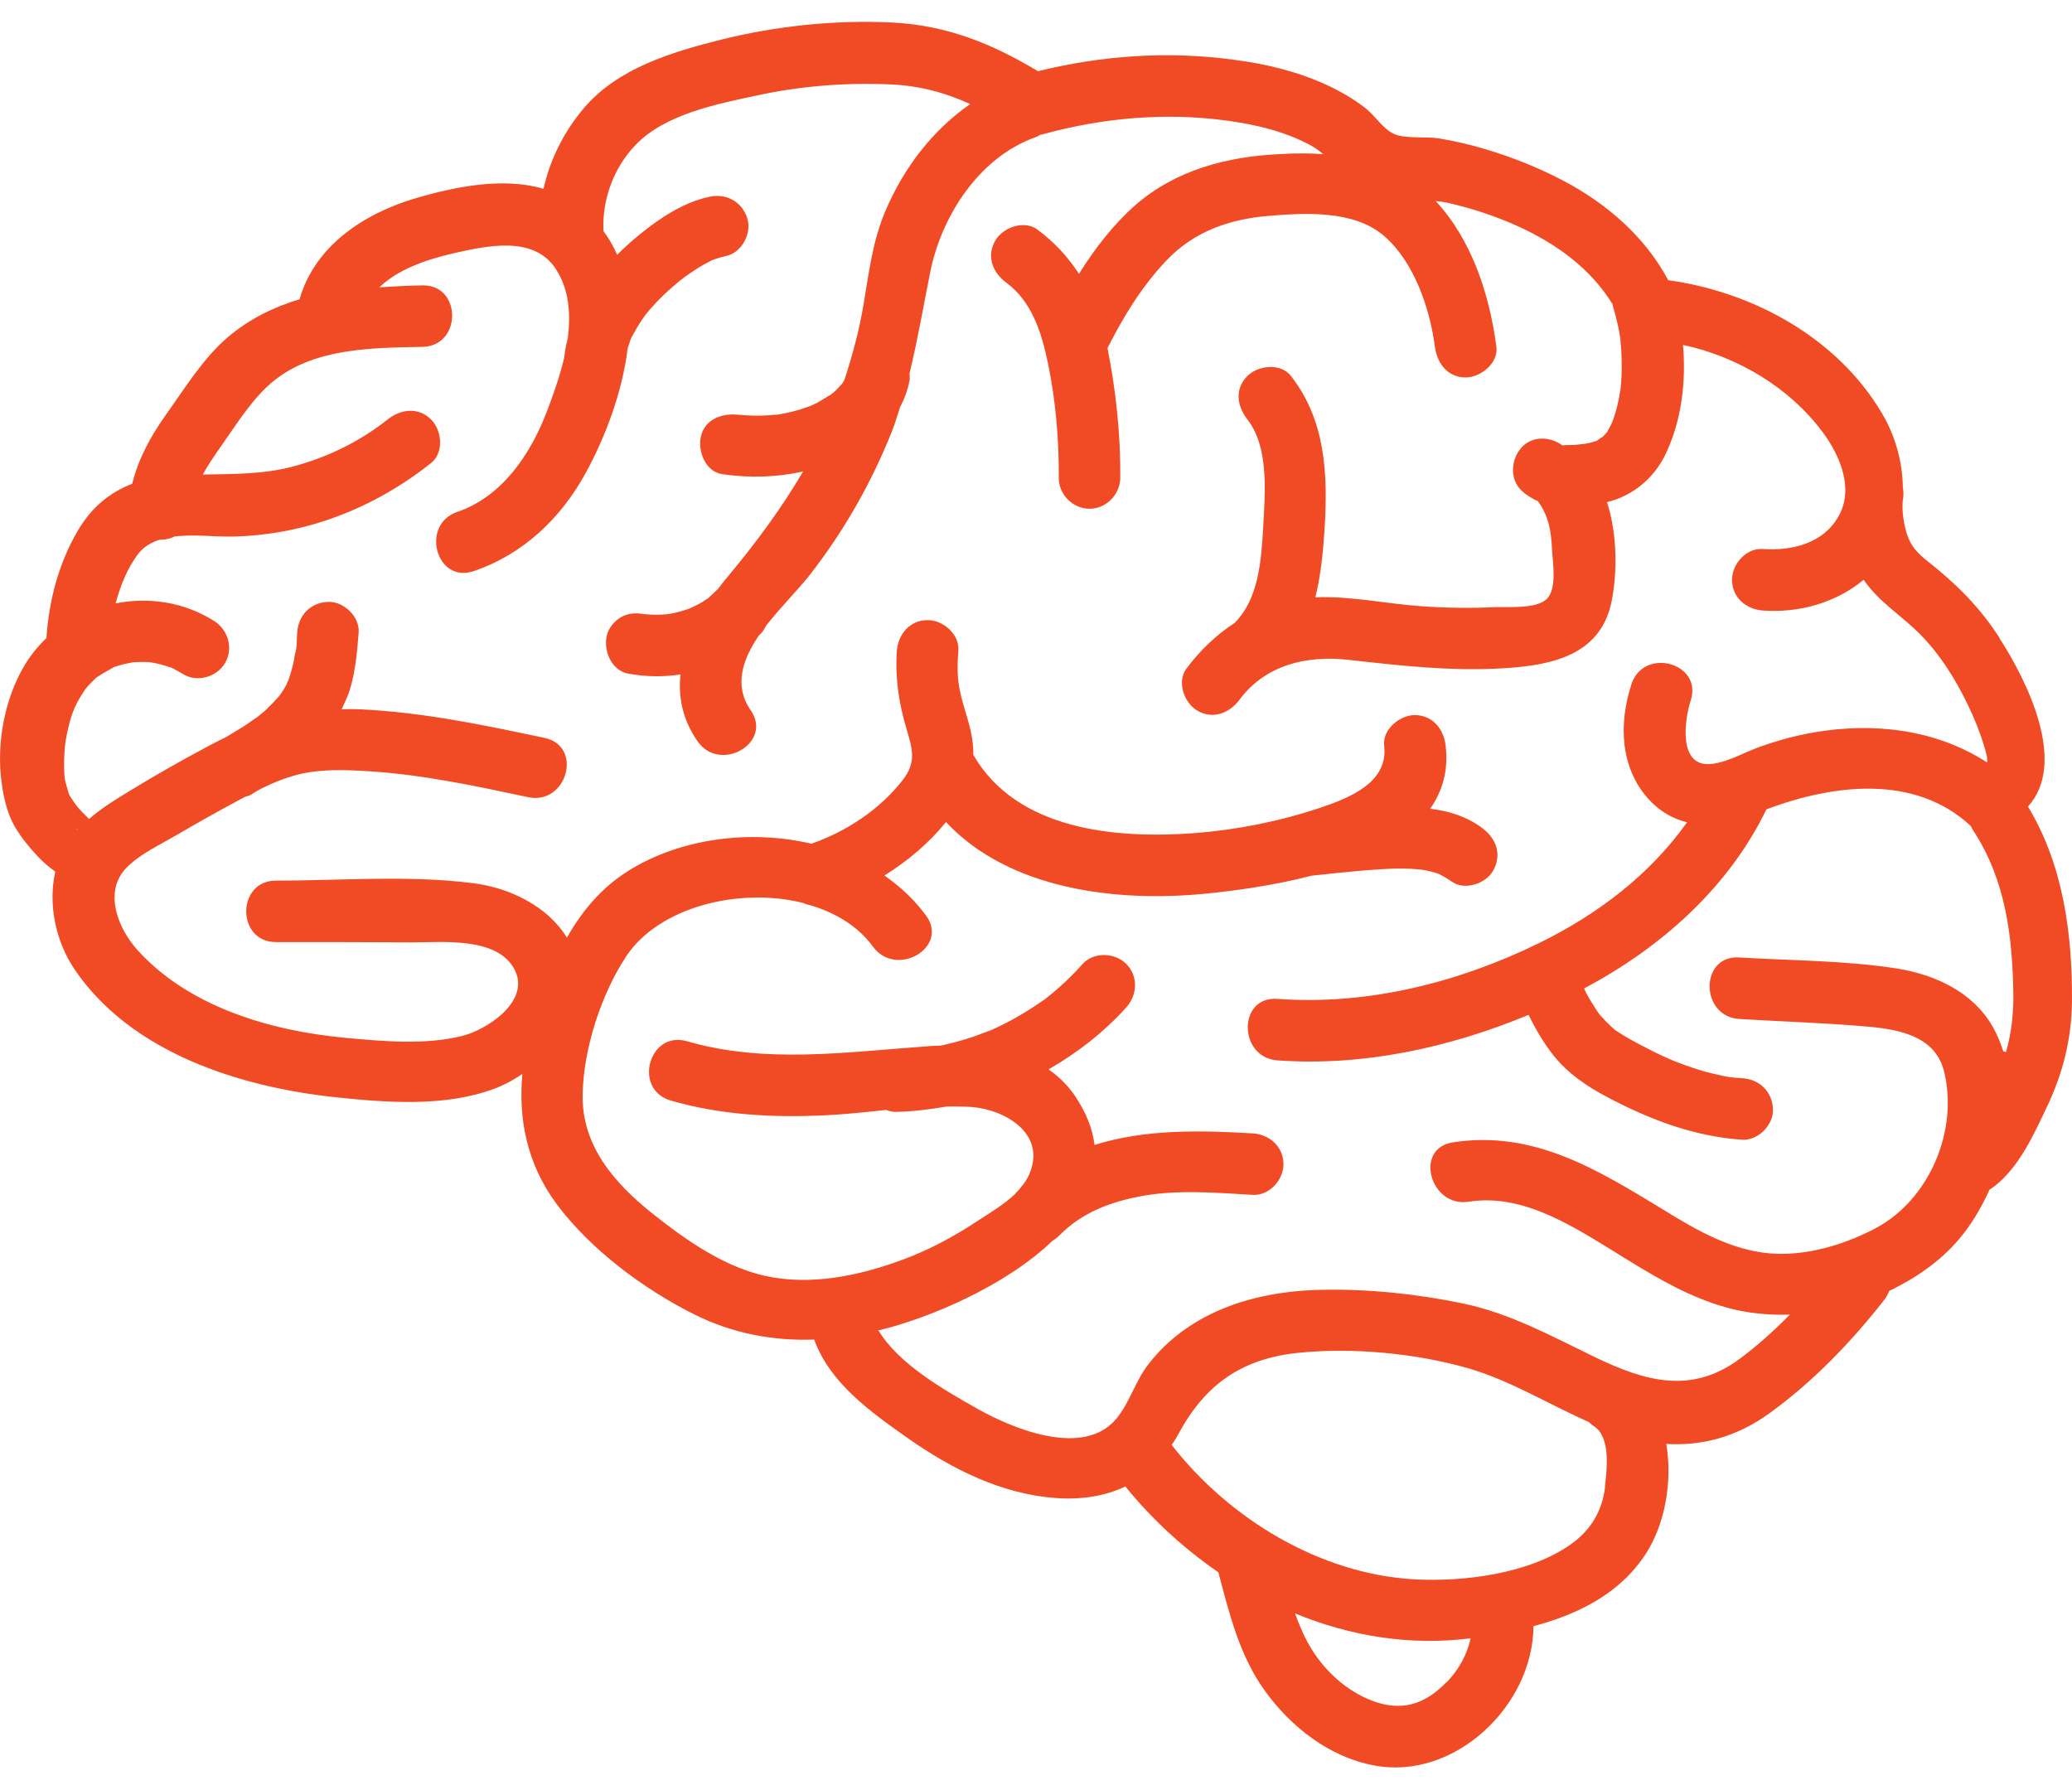 <svg width="65" height="56" viewBox="0 0 65 56" fill="none" xmlns="http://www.w3.org/2000/svg">
<path d="M62.727 20.014C62.118 19.064 61.376 18.323 60.496 17.629C60.17 17.367 59.956 17.165 59.824 16.764C59.73 16.472 59.67 16.092 59.685 15.815C59.685 15.769 59.685 15.721 59.694 15.691C59.718 15.558 59.718 15.429 59.694 15.296C59.685 14.494 59.456 13.674 59.046 12.981C57.656 10.611 55.01 9.161 52.333 8.791C51.6 7.41 50.373 6.361 48.993 5.644C48.236 5.249 47.434 4.932 46.623 4.688C46.138 4.54 45.635 4.426 45.134 4.341C44.748 4.281 44.124 4.356 43.769 4.218C43.407 4.079 43.135 3.624 42.834 3.392C42.457 3.099 42.038 2.858 41.607 2.659C40.673 2.234 39.702 2.002 38.683 1.872C36.639 1.595 34.562 1.74 32.563 2.234C31.105 1.363 29.7 0.79 27.972 0.706C26.182 0.621 24.352 0.814 22.616 1.245C21.081 1.631 19.375 2.141 18.317 3.392C17.708 4.109 17.253 4.995 17.051 5.924C15.779 5.547 14.25 5.863 13.023 6.225C11.411 6.705 9.876 7.714 9.397 9.39C8.601 9.629 7.844 9.993 7.166 10.563C6.379 11.226 5.785 12.2 5.192 13.032C4.721 13.695 4.335 14.407 4.149 15.178C3.437 15.45 2.858 15.926 2.421 16.683C1.833 17.701 1.535 18.85 1.457 20.017C1.249 20.219 1.056 20.442 0.893 20.68C0.215 21.69 -0.087 23.088 0.022 24.291C0.076 24.861 0.184 25.458 0.477 25.958C0.67 26.284 0.917 26.582 1.17 26.854C1.339 27.032 1.526 27.2 1.734 27.348C1.502 28.391 1.749 29.54 2.343 30.42C4.118 33.036 7.543 34.11 10.53 34.426C12.119 34.595 13.963 34.734 15.492 34.164C15.799 34.049 16.11 33.887 16.387 33.694C16.255 35.129 16.541 36.533 17.46 37.775C18.54 39.219 20.192 40.446 21.798 41.248C22.995 41.842 24.261 42.074 25.542 42.029C26.037 43.403 27.324 44.305 28.482 45.125C29.856 46.089 31.415 46.876 33.112 47C33.929 47.06 34.664 46.94 35.303 46.638C36.135 47.663 37.124 48.576 38.221 49.33C38.562 50.62 38.885 51.953 39.681 53.05C40.497 54.184 41.703 55.127 43.099 55.389C45.616 55.875 48.091 53.529 48.106 51.021C49.502 50.65 50.822 50.002 51.633 48.745C52.227 47.826 52.474 46.49 52.272 45.303C53.415 45.372 54.503 45.071 55.513 44.338C56.878 43.349 58.066 42.116 59.1 40.796C59.178 40.703 59.224 40.603 59.263 40.504C60.119 40.093 60.9 39.548 61.478 38.852C61.84 38.42 62.157 37.896 62.413 37.323C62.458 37.293 62.513 37.263 62.561 37.224C63.332 36.63 63.797 35.611 64.204 34.746C64.713 33.688 64.984 32.608 64.999 31.427C65.014 29.314 64.728 27.137 63.619 25.307C64.855 23.942 63.619 21.409 62.723 20.02L62.727 20.014ZM2.385 26.034C2.385 26.034 2.361 26.058 2.355 26.073C2.355 26.073 2.4 26.019 2.433 25.989C2.433 25.989 2.442 25.989 2.449 25.98C2.433 26.004 2.409 26.019 2.394 26.04L2.385 26.034ZM45.372 52.782C44.779 53.391 44.115 53.692 43.22 53.421C42.355 53.149 41.616 52.501 41.143 51.739C40.926 51.383 40.766 51.006 40.624 50.62C42.352 51.332 44.23 51.645 46.135 51.401C46.026 51.901 45.773 52.381 45.372 52.791L45.372 52.782ZM50.355 46.632C50.271 47.389 49.915 47.998 49.297 48.438C47.992 49.378 45.909 49.64 44.341 49.55C41.387 49.372 38.562 47.651 36.757 45.336C36.826 45.227 36.904 45.119 36.965 44.995C37.806 43.437 38.954 42.62 40.754 42.442C42.445 42.273 44.396 42.457 46.032 42.921C47.374 43.307 48.571 44.054 49.846 44.618C49.891 44.663 49.945 44.712 50.009 44.751C50.533 45.097 50.41 46.092 50.349 46.626L50.355 46.632ZM62.842 32.979C62.757 32.708 62.649 32.455 62.51 32.208C61.886 31.119 60.705 30.58 59.508 30.387C57.886 30.134 56.198 30.14 54.561 30.04C53.319 29.962 53.325 31.891 54.561 31.97C55.935 32.054 57.307 32.093 58.673 32.217C59.646 32.31 60.726 32.542 60.988 33.621C61.443 35.481 60.517 37.649 58.835 38.538C57.856 39.057 56.644 39.418 55.525 39.325C54.323 39.225 53.24 38.608 52.237 37.989C50.145 36.717 48.125 35.442 45.569 35.843C44.351 36.036 44.866 37.896 46.078 37.703C47.7 37.45 49.195 38.382 50.515 39.192C51.688 39.919 52.87 40.676 54.211 41.037C54.82 41.2 55.477 41.269 56.15 41.245C55.649 41.755 55.115 42.234 54.552 42.65C53.048 43.753 51.604 43.337 50.036 42.581C48.694 41.933 47.38 41.206 45.906 40.899C44.471 40.597 42.904 40.434 41.438 40.468C40.073 40.498 38.683 40.775 37.502 41.492C36.932 41.839 36.428 42.279 36.018 42.813C35.617 43.331 35.431 44.025 35.014 44.519C33.971 45.761 31.711 44.805 30.586 44.157C29.637 43.618 28.177 42.792 27.553 41.733H27.593C29.145 41.357 31.536 40.353 33.025 38.924C33.094 38.885 33.163 38.831 33.233 38.761C33.911 38.074 34.761 37.727 35.771 37.534C36.914 37.317 38.141 37.42 39.298 37.489C39.817 37.519 40.263 37.025 40.263 36.525C40.263 35.976 39.823 35.59 39.298 35.56C37.655 35.46 35.904 35.427 34.336 35.922C34.276 35.421 34.074 34.897 33.703 34.354C33.471 34.023 33.194 33.76 32.892 33.552C33.797 33.034 34.629 32.386 35.331 31.608C35.678 31.222 35.717 30.628 35.331 30.242C34.975 29.887 34.321 29.856 33.965 30.242C33.764 30.465 33.565 30.673 33.341 30.875C33.148 31.053 32.901 31.261 32.772 31.355C32.286 31.695 31.783 32.003 31.243 32.25C31.189 32.274 31.135 32.304 31.075 32.328C31.059 32.328 31.005 32.358 30.99 32.358C30.857 32.404 30.728 32.458 30.595 32.506C30.318 32.6 30.032 32.684 29.739 32.753C29.655 32.778 29.576 32.793 29.501 32.808C29.347 32.808 29.184 32.817 29.031 32.832C26.532 33.01 23.999 33.38 21.552 32.669C20.355 32.322 19.845 34.182 21.042 34.529C22.61 34.984 24.238 35.069 25.865 34.993C26.504 34.963 27.147 34.894 27.795 34.824C27.888 34.855 27.979 34.885 28.087 34.885C28.636 34.876 29.175 34.806 29.709 34.716C29.962 34.716 30.227 34.716 30.481 34.731C31.53 34.815 32.826 35.563 32.295 36.829C32.211 37.031 32.078 37.2 31.934 37.363C31.91 37.387 31.889 37.402 31.873 37.423C31.858 37.438 31.849 37.453 31.843 37.462C31.497 37.794 31.047 38.056 30.686 38.294C30.023 38.734 29.326 39.12 28.578 39.422C27.228 39.955 25.7 40.326 24.25 40.079C22.83 39.841 21.549 38.936 20.445 38.056C19.258 37.106 18.245 35.934 18.278 34.336C18.302 32.916 18.857 31.195 19.643 30.007C20.668 28.455 23.195 27.825 25.199 28.331C25.277 28.37 25.362 28.391 25.446 28.409C26.233 28.648 26.93 29.073 27.385 29.7C28.111 30.695 29.784 29.73 29.052 28.726C28.69 28.232 28.241 27.816 27.746 27.469C28.473 27.014 29.136 26.459 29.676 25.793C31.659 27.906 34.999 28.316 37.818 28.039C38.683 27.954 39.925 27.791 41.143 27.475C41.683 27.415 42.222 27.36 42.765 27.312C43.181 27.282 43.606 27.243 44.031 27.252C44.185 27.252 44.339 27.261 44.495 27.276C44.541 27.276 44.58 27.285 44.628 27.291C44.658 27.291 44.761 27.315 44.782 27.321C44.866 27.336 44.944 27.36 45.02 27.381C45.035 27.381 45.113 27.412 45.153 27.427C45.285 27.496 45.406 27.565 45.529 27.65C45.93 27.957 46.627 27.728 46.85 27.303C47.121 26.794 46.934 26.308 46.503 25.983C46.024 25.621 45.454 25.443 44.866 25.374C45.243 24.834 45.445 24.186 45.351 23.399C45.291 22.875 44.95 22.444 44.387 22.435C43.916 22.435 43.362 22.881 43.422 23.399C43.561 24.548 42.334 25.036 41.414 25.344C40.148 25.769 38.798 26.037 37.471 26.14C34.987 26.323 31.901 26.046 30.535 23.686C30.535 23.439 30.511 23.191 30.451 22.929C30.357 22.513 30.203 22.112 30.119 21.702C30.026 21.277 30.026 20.852 30.065 20.421C30.104 19.902 29.594 19.456 29.1 19.456C28.545 19.456 28.175 19.896 28.135 20.421C28.075 21.238 28.196 22.049 28.428 22.836C28.63 23.508 28.753 23.915 28.319 24.473C27.593 25.407 26.538 26.094 25.456 26.471C23.511 26.016 21.335 26.308 19.713 27.321C18.872 27.846 18.254 28.587 17.784 29.419C17.19 28.44 15.987 27.846 14.82 27.707C12.806 27.454 10.684 27.629 8.656 27.629C7.414 27.629 7.414 29.558 8.656 29.558C10.085 29.558 11.51 29.558 12.939 29.567C13.904 29.567 15.64 29.383 16.159 30.453C16.629 31.433 15.254 32.322 14.483 32.506C13.325 32.793 11.99 32.669 10.817 32.56C8.493 32.343 5.933 31.596 4.318 29.814C3.709 29.142 3.22 27.963 3.986 27.207C4.411 26.782 5.035 26.495 5.545 26.197C6.162 25.835 6.796 25.479 7.429 25.139C7.513 25.093 7.597 25.045 7.691 25C7.745 24.976 7.805 24.976 7.86 24.94C7.953 24.885 8.044 24.825 8.137 24.771C8.523 24.578 8.924 24.409 9.349 24.301C10.09 24.117 10.868 24.153 11.619 24.201C13.295 24.31 14.938 24.665 16.575 25.012C17.787 25.265 18.302 23.408 17.084 23.152C15.194 22.751 13.28 22.35 11.341 22.257C11.124 22.248 10.916 22.242 10.717 22.257C10.817 22.04 10.919 21.832 10.989 21.593C11.152 21.03 11.206 20.436 11.251 19.848C11.29 19.348 10.781 18.859 10.286 18.884C9.732 18.908 9.361 19.308 9.322 19.848C9.307 20.05 9.322 20.303 9.261 20.496C9.261 20.505 9.261 20.52 9.252 20.526C9.243 20.587 9.228 20.65 9.222 20.71C9.198 20.819 9.177 20.927 9.144 21.036C9.114 21.144 9.075 21.253 9.044 21.352C9.02 21.392 8.999 21.437 8.984 21.485C8.939 21.569 8.885 21.663 8.83 21.738C8.806 21.777 8.776 21.817 8.746 21.853C8.613 22 8.475 22.145 8.33 22.284C8.252 22.353 8.176 22.416 8.098 22.477C8.068 22.501 8.038 22.522 7.998 22.546C7.706 22.763 7.389 22.947 7.079 23.134C6.877 23.227 6.678 23.336 6.476 23.441C5.68 23.866 4.902 24.307 4.131 24.777C3.675 25.054 3.196 25.341 2.795 25.696C2.687 25.597 2.593 25.494 2.494 25.389C2.449 25.335 2.4 25.28 2.361 25.226C2.307 25.142 2.247 25.057 2.192 24.973C2.192 24.973 2.192 24.958 2.183 24.958C2.174 24.934 2.168 24.913 2.159 24.904C2.144 24.849 2.129 24.804 2.114 24.75C2.03 24.463 2.02 24.418 2.014 24.156C2.005 23.939 2.014 23.716 2.03 23.499C2.045 23.33 2.06 23.206 2.114 22.959C2.222 22.474 2.307 22.212 2.554 21.811C2.599 21.741 2.647 21.672 2.693 21.603C2.708 21.587 2.762 21.518 2.786 21.494C2.856 21.425 2.925 21.355 2.994 21.286C3.018 21.262 3.039 21.241 3.073 21.226C3.082 21.226 3.082 21.217 3.097 21.211C3.235 21.117 3.383 21.042 3.528 20.957C3.552 20.942 3.558 20.942 3.558 20.933C3.567 20.933 3.573 20.933 3.597 20.924C3.691 20.894 3.781 20.864 3.874 20.84C3.974 20.816 4.076 20.801 4.167 20.78C4.212 20.78 4.26 20.771 4.306 20.771H4.598C4.637 20.771 4.731 20.78 4.761 20.786C4.954 20.816 5.138 20.87 5.324 20.933H5.339C5.379 20.948 5.409 20.963 5.439 20.979C5.538 21.033 5.641 21.087 5.74 21.147C6.181 21.425 6.805 21.241 7.061 20.801C7.332 20.337 7.154 19.758 6.714 19.48C5.774 18.887 4.661 18.724 3.627 18.932C3.775 18.377 3.989 17.843 4.321 17.397C4.498 17.159 4.737 17.02 5.008 16.933H5.053C5.207 16.933 5.346 16.894 5.469 16.834C6.087 16.755 6.774 16.849 7.29 16.834C9.59 16.788 11.736 15.947 13.524 14.527C13.934 14.202 13.865 13.502 13.524 13.162C13.123 12.761 12.568 12.836 12.158 13.162C11.287 13.855 10.268 14.35 9.195 14.636C8.246 14.889 7.311 14.868 6.361 14.889C6.539 14.564 6.756 14.256 6.955 13.97C7.441 13.283 7.929 12.481 8.592 11.947C9.873 10.913 11.694 10.913 13.253 10.883C14.495 10.859 14.495 8.93 13.253 8.954C12.806 8.963 12.348 8.984 11.902 9.014C12.496 8.444 13.367 8.149 14.187 7.956C15.236 7.718 16.75 7.362 17.443 8.45C17.853 9.083 17.907 9.84 17.814 10.603C17.759 10.805 17.72 11.013 17.699 11.227C17.551 11.845 17.337 12.444 17.135 12.963C16.626 14.274 15.74 15.586 14.35 16.059C13.177 16.454 13.678 18.32 14.859 17.919C16.412 17.394 17.606 16.252 18.377 14.832C19.001 13.69 19.52 12.3 19.689 10.943C19.689 10.928 19.698 10.904 19.704 10.889C19.719 10.835 19.743 10.78 19.758 10.726C19.767 10.696 19.773 10.681 19.773 10.672C19.803 10.588 19.858 10.503 19.897 10.434C20.005 10.232 20.129 10.039 20.267 9.855C20.307 9.81 20.337 9.771 20.376 9.722C20.454 9.638 20.53 9.554 20.608 9.469C20.777 9.291 20.955 9.122 21.148 8.96C21.241 8.881 21.332 8.797 21.434 8.728C21.443 8.728 21.434 8.728 21.449 8.712C21.503 8.673 21.558 8.634 21.612 8.598C21.814 8.459 22.013 8.327 22.23 8.221C22.254 8.212 22.275 8.197 22.299 8.182C22.329 8.167 22.36 8.158 22.393 8.143C22.516 8.098 22.64 8.064 22.77 8.034C23.264 7.935 23.596 7.323 23.442 6.846C23.273 6.322 22.785 6.06 22.254 6.174C21.666 6.298 21.12 6.59 20.632 6.931C20.177 7.247 19.752 7.603 19.36 7.995C19.245 7.724 19.098 7.476 18.929 7.247C18.89 6.253 19.245 5.264 19.948 4.537C20.867 3.588 22.456 3.271 23.707 3.003C25.088 2.701 26.502 2.587 27.912 2.647C28.853 2.686 29.658 2.909 30.435 3.265C29.269 4.076 28.373 5.234 27.795 6.575C27.37 7.555 27.261 8.55 27.083 9.593C26.951 10.38 26.737 11.16 26.489 11.923C26.465 11.953 26.45 11.992 26.429 12.023L26.444 12.007L26.42 12.031C26.42 12.031 26.42 12.04 26.411 12.047C26.357 12.125 26.372 12.086 26.402 12.047C26.378 12.077 26.348 12.116 26.333 12.131C26.263 12.209 26.194 12.279 26.116 12.339C26.107 12.348 26.085 12.363 26.061 12.378C26.085 12.363 26.101 12.354 26.037 12.402C26.028 12.411 26.013 12.417 26.007 12.426C26.007 12.426 26.022 12.411 26.022 12.402C25.853 12.511 25.681 12.619 25.498 12.704C25.483 12.704 25.458 12.719 25.428 12.728C25.467 12.713 25.488 12.713 25.413 12.743H25.398C25.389 12.743 25.374 12.752 25.374 12.758C25.374 12.758 25.383 12.758 25.389 12.749C25.29 12.779 25.196 12.818 25.097 12.848C24.864 12.918 24.626 12.972 24.385 13.011H24.355H24.34C24.286 13.011 24.226 13.02 24.171 13.026C24.038 13.035 23.918 13.041 23.785 13.041C23.671 13.041 23.553 13.041 23.439 13.032C23.369 13.032 23.291 13.023 23.222 13.017C23.182 13.017 22.983 12.987 23.176 13.017C22.682 12.948 22.112 13.141 21.989 13.69C21.88 14.145 22.127 14.802 22.661 14.877C23.511 15.001 24.367 14.977 25.193 14.793C24.515 15.95 23.719 17.024 22.839 18.082C22.724 18.214 22.616 18.359 22.507 18.498C22.507 18.498 22.498 18.498 22.492 18.507C22.414 18.585 22.338 18.66 22.254 18.73C22.263 18.73 22.269 18.721 22.284 18.715C22.269 18.724 22.26 18.73 22.245 18.745C22.23 18.76 22.206 18.775 22.191 18.784C22.175 18.793 22.16 18.808 22.145 18.814C21.992 18.923 21.82 19.007 21.645 19.085C21.422 19.17 21.19 19.233 20.958 19.269C20.71 19.294 20.472 19.294 20.225 19.269H20.216C19.954 19.224 19.707 19.23 19.474 19.369C19.273 19.483 19.08 19.716 19.034 19.948C18.926 20.418 19.182 21.036 19.707 21.135C20.255 21.235 20.81 21.244 21.349 21.16C21.271 21.862 21.41 22.579 21.883 23.258C22.585 24.268 24.259 23.312 23.55 22.284C23.011 21.503 23.297 20.686 23.812 19.93C23.828 19.915 23.852 19.899 23.873 19.875C23.942 19.806 23.987 19.713 24.035 19.628C24.5 19.034 25.054 18.486 25.41 18.03C26.483 16.65 27.339 15.146 27.988 13.515C28.087 13.261 28.156 13.014 28.241 12.758C28.379 12.505 28.479 12.225 28.533 11.932C28.548 11.863 28.533 11.793 28.533 11.715C28.786 10.672 28.964 9.623 29.181 8.544C29.528 6.792 30.701 4.963 32.437 4.323C32.515 4.293 32.585 4.263 32.645 4.224C32.669 4.224 32.684 4.224 32.705 4.215C34.589 3.696 36.549 3.521 38.484 3.784C39.395 3.907 40.314 4.124 41.125 4.565C41.264 4.643 41.387 4.733 41.511 4.836C41.056 4.806 40.591 4.806 40.136 4.836C38.493 4.914 36.895 5.33 35.629 6.424C34.936 7.033 34.348 7.79 33.848 8.592C33.507 8.067 33.085 7.603 32.543 7.202C32.127 6.895 31.463 7.133 31.222 7.549C30.936 8.043 31.144 8.559 31.569 8.869C32.35 9.448 32.666 10.383 32.874 11.392C33.121 12.58 33.221 13.786 33.215 14.998C33.215 15.522 33.661 15.962 34.179 15.962C34.698 15.962 35.135 15.522 35.144 14.998C35.153 13.632 35.011 12.267 34.743 10.922C35.244 9.927 35.84 8.954 36.612 8.152C37.453 7.272 38.557 6.88 39.753 6.777C40.92 6.678 42.463 6.584 43.41 7.395C44.36 8.206 44.854 9.671 45.014 10.877C45.083 11.396 45.409 11.842 45.978 11.842C46.449 11.842 47.012 11.396 46.943 10.877C46.726 9.249 46.18 7.537 45.038 6.307C45.146 6.322 45.261 6.331 45.369 6.352C46.126 6.521 46.883 6.768 47.591 7.085C48.827 7.648 49.897 8.42 50.593 9.554C50.593 9.593 50.603 9.638 50.618 9.677C50.711 9.994 50.786 10.316 50.835 10.642V10.711C50.844 10.796 50.85 10.88 50.859 10.964C50.868 11.133 50.874 11.305 50.874 11.474C50.874 11.628 50.874 11.775 50.859 11.929C50.859 12.023 50.844 12.122 50.835 12.215C50.835 12.239 50.835 12.261 50.826 12.276C50.78 12.562 50.717 12.845 50.624 13.117C50.609 13.171 50.584 13.216 50.569 13.271C50.639 13.087 50.569 13.255 50.554 13.295C50.524 13.355 50.494 13.409 50.461 13.472C50.461 13.482 50.431 13.518 50.416 13.551C50.392 13.575 50.337 13.65 50.331 13.65L50.271 13.711C50.256 13.711 50.093 13.819 50.117 13.819C50.003 13.864 49.87 13.898 49.746 13.919C49.722 13.919 49.668 13.934 49.638 13.934C49.56 13.943 49.484 13.949 49.406 13.958C49.282 13.967 49.153 13.958 49.035 13.973H49.011C48.634 13.695 48.076 13.665 47.739 14.033C47.398 14.404 47.344 15.028 47.739 15.399C47.893 15.546 48.07 15.646 48.257 15.73V15.739C48.589 16.204 48.667 16.695 48.688 17.253C48.712 17.654 48.851 18.48 48.52 18.796C48.188 19.113 47.308 19.034 46.892 19.049C46.12 19.088 45.339 19.073 44.568 19.019C43.47 18.941 42.367 18.694 41.264 18.742C41.441 18.024 41.511 17.268 41.556 16.541C41.656 14.85 41.58 13.183 40.498 11.796C40.181 11.386 39.473 11.456 39.132 11.796C38.722 12.206 38.807 12.746 39.132 13.162C39.811 14.033 39.687 15.438 39.627 16.541C39.566 17.62 39.479 18.796 38.731 19.544C38.153 19.92 37.643 20.409 37.218 20.979C36.911 21.395 37.149 22.058 37.565 22.299C38.059 22.585 38.575 22.368 38.885 21.952C39.702 20.855 40.998 20.556 42.289 20.701C43.941 20.885 45.559 21.072 47.226 20.963C48.685 20.87 50.205 20.553 50.551 18.895C50.744 17.955 50.735 16.758 50.413 15.754C51.224 15.561 51.896 14.992 52.249 14.25C52.749 13.207 52.897 11.995 52.797 10.823C54.503 11.184 56.137 12.158 57.174 13.554C57.723 14.286 58.169 15.335 57.675 16.201C57.195 17.051 56.216 17.289 55.299 17.225C54.781 17.186 54.335 17.696 54.335 18.19C54.335 18.745 54.775 19.116 55.299 19.155C56.448 19.239 57.599 18.908 58.465 18.19C58.929 18.877 59.646 19.308 60.231 19.896C60.864 20.535 61.343 21.307 61.735 22.118C61.937 22.534 62.112 22.968 62.245 23.414C62.284 23.553 62.353 23.74 62.338 23.894C62.338 23.903 62.338 23.909 62.329 23.918C60.732 22.884 58.778 22.652 56.882 22.983C56.312 23.083 55.755 23.236 55.215 23.429C54.73 23.598 54.205 23.915 53.687 23.969C52.628 24.084 52.846 22.564 53.038 21.979C53.424 20.798 51.564 20.288 51.178 21.47C50.783 22.688 50.817 24.056 51.697 25.051C52.068 25.467 52.484 25.69 52.924 25.799C51.757 27.442 50.129 28.684 48.284 29.588C45.752 30.83 42.898 31.547 40.073 31.34C38.831 31.246 38.837 33.175 40.073 33.269C42.758 33.462 45.466 32.874 47.953 31.84C48.17 32.286 48.417 32.711 48.733 33.112C49.188 33.682 49.782 34.086 50.425 34.423C51.751 35.126 53.15 35.659 54.654 35.759C55.154 35.789 55.643 35.294 55.619 34.794C55.594 34.245 55.194 33.86 54.654 33.829C54.307 33.805 54.223 33.799 53.897 33.721C53.611 33.661 53.334 33.582 53.065 33.489C52.486 33.296 52.07 33.103 51.498 32.801C51.236 32.663 50.973 32.524 50.735 32.361C50.72 32.352 50.642 32.301 50.62 32.277C50.596 32.253 50.542 32.208 50.536 32.199C50.428 32.099 50.328 31.997 50.235 31.891C50.22 31.876 50.196 31.846 50.18 31.831C50.15 31.792 50.12 31.746 50.087 31.698C50.018 31.59 49.948 31.481 49.879 31.367C49.81 31.252 49.746 31.134 49.695 31.011C52.095 29.739 54.217 27.864 55.414 25.392C57.497 24.611 60.059 24.273 61.826 25.916C61.85 25.971 61.871 26.016 61.91 26.07C62.929 27.629 63.137 29.419 63.161 31.249C63.161 31.867 63.092 32.446 62.929 33.01L62.842 32.979Z" fill="#F04B24"/>
</svg>
